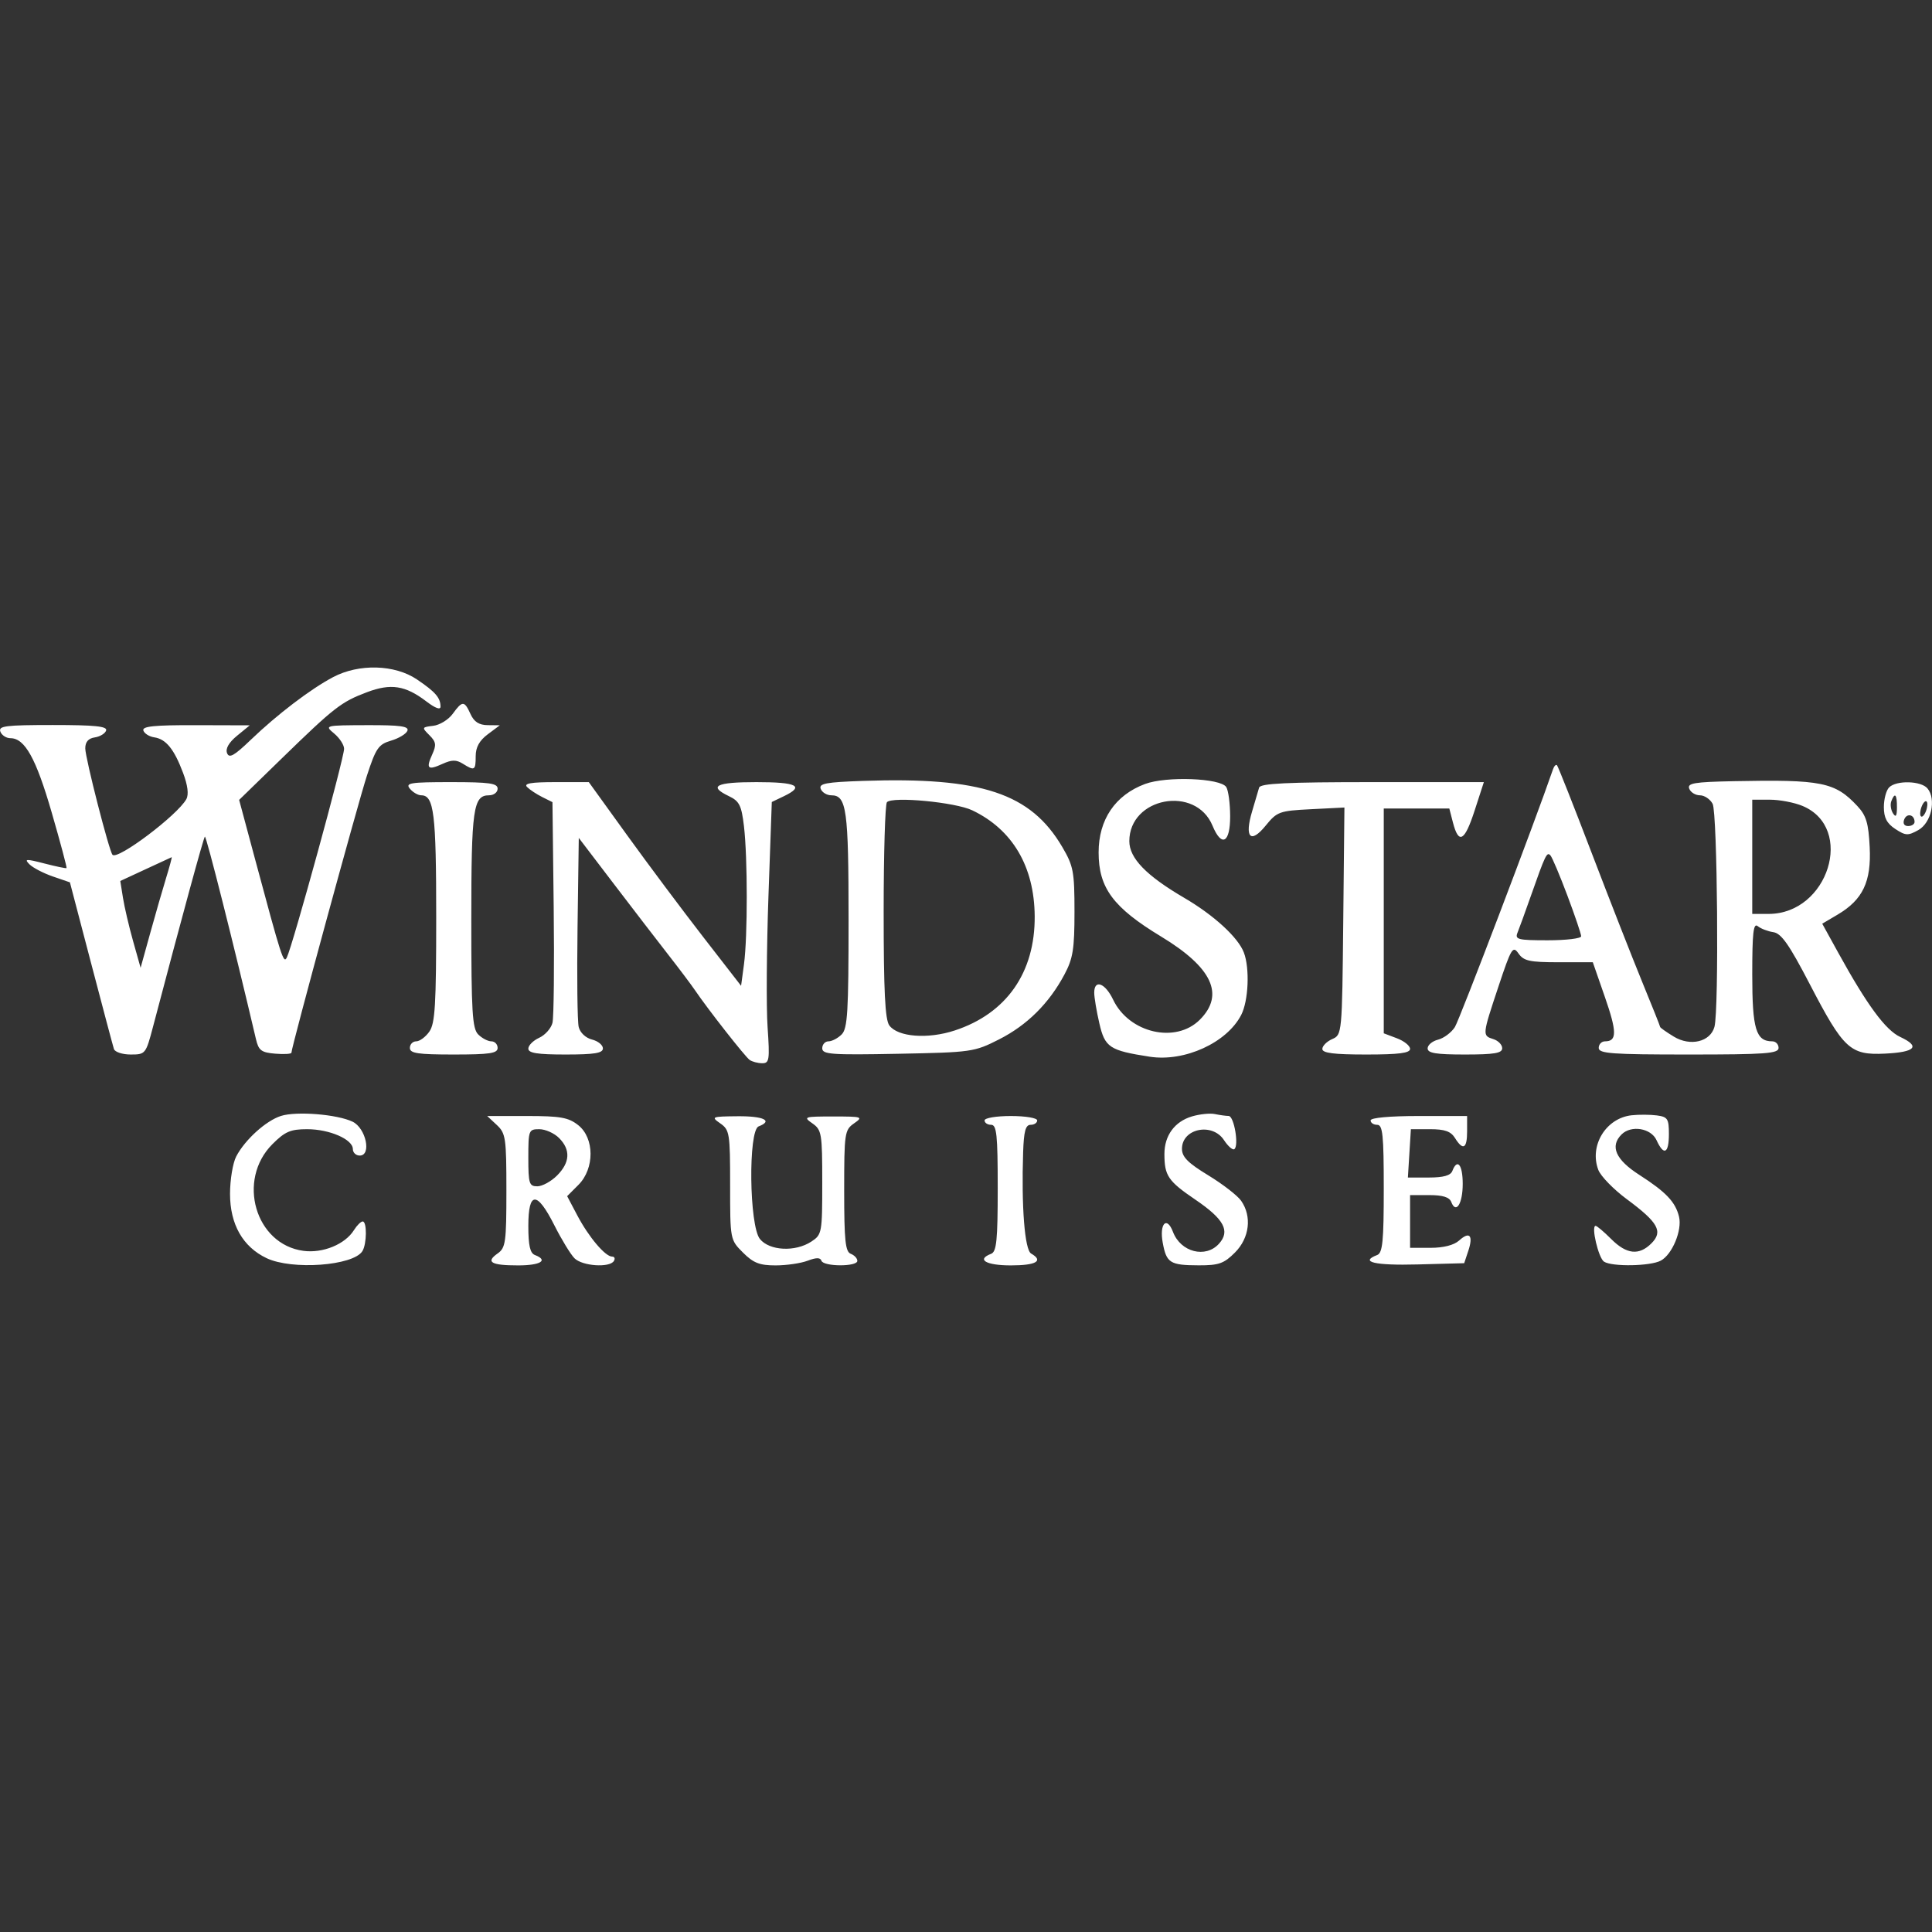 <svg width="2165" height="2165" viewBox="0 0 2165 2165" fill="none" xmlns="http://www.w3.org/2000/svg">
<rect x="0" y="0" width="2165" height="2165" fill="#333333" stroke="none"/>
<mask id="mask0_917_8" style="mask-type:alpha" maskUnits="userSpaceOnUse" x="0" y="0" width="2165" height="2165">
<rect width="2165" height="2165" fill="white"/>
</mask>
<g mask="url(#mask0_917_8)">
<path fill-rule="evenodd" clip-rule="evenodd" d="M373.219 758.816C347.932 772.192 310.645 800.604 280.938 829.114C262.273 847.039 256.792 850.092 254.422 843.903C252.5 838.891 256.516 831.945 265.665 824.457L279.891 812.804L219.264 812.626C172.898 812.488 159.109 813.896 160.657 818.603C161.768 821.99 167.254 825.436 172.844 826.263C186.033 828.218 195.093 839.374 205.111 865.989C210.401 880.039 211.684 890.304 208.803 895.528C198.912 913.443 132.052 963.886 126.099 957.919C122.382 954.202 95.557 849.437 95.552 838.64C95.547 831.384 99.007 827.391 106.224 826.332C112.094 825.466 117.811 821.99 118.922 818.603C120.47 813.901 106.406 812.449 59.243 812.449C6.413 812.449 -2.053 813.512 0.366 819.834C1.924 823.895 6.998 827.219 11.648 827.219C27.855 827.219 40.347 849.703 57.97 910.598C67.718 944.272 75.18 972.255 74.556 972.777C73.937 973.304 62.738 970.975 49.682 967.598C29.07 962.276 26.867 962.399 32.983 968.524C36.856 972.403 48.65 978.542 59.184 982.166L78.341 988.753L102.011 1079.07C115.033 1128.74 126.576 1172.15 127.667 1175.53C128.758 1178.92 137.214 1181.69 146.465 1181.69C162.948 1181.69 163.435 1181.08 171.379 1150.92C204.138 1026.53 227.98 939.108 229.577 937.508C231.062 936.021 262.238 1059.61 286.827 1164.46C289.806 1177.16 292.83 1179.44 308.442 1180.75C318.427 1181.59 326.592 1181.09 326.592 1179.62C326.592 1173.42 400.954 900.49 411.208 869.066C421.247 838.296 424.147 834.101 438.275 829.936C446.976 827.366 455.205 822.384 456.557 818.859C458.469 813.857 448.5 812.484 411.238 812.612C363.844 812.774 363.549 812.853 374.521 822.02C380.602 827.1 385.582 834.79 385.582 839.108C385.582 849.772 327.88 1060.05 321.415 1072.95C317.719 1080.33 315.782 1074.32 285.471 961.484L267.98 896.365L315.718 849.914C374.738 792.495 382.313 786.607 411.179 775.702C438.01 765.571 454.232 768.081 477.754 786.007C487.856 793.702 493.701 795.823 493.657 791.777C493.539 781.832 487.92 775.373 467.234 761.381C442.38 744.568 402.212 743.47 373.219 758.816ZM507.269 799.969C502.545 806.472 492.723 812.493 485.443 813.35C472.642 814.856 472.504 815.206 481.161 823.827C488.687 831.32 489.198 834.766 484.366 845.385C477.066 861.43 479.362 863.537 495.918 855.985C506.256 851.268 511.295 851.229 518.61 855.803C531.902 864.118 533.058 863.438 533.058 847.32C533.058 837.39 537.226 829.848 546.576 822.862L560.095 812.759L546.473 812.607C536.794 812.493 531.224 808.885 527.247 800.141C520.37 785.022 518.133 785.002 507.269 799.969ZM1740.24 862.208C1720.82 918.868 1635.6 1142.72 1630.31 1150.98C1626.38 1157.1 1617.91 1163.43 1611.48 1165.05C1605.06 1166.66 1599.8 1171.07 1599.8 1174.83C1599.8 1180.15 1609.16 1181.69 1641.58 1181.69C1674.57 1181.69 1683.37 1180.21 1683.37 1174.63C1683.37 1170.75 1678.94 1166.17 1673.54 1164.46C1660.9 1160.44 1660.9 1160.37 1679.23 1105.3C1693.56 1062.25 1695.29 1059.41 1701.63 1068.47C1707.49 1076.86 1714.11 1078.3 1746.7 1078.3H1784.9L1798.5 1117.42C1812.04 1156.38 1812.06 1166.92 1798.6 1166.92C1794.7 1166.92 1791.52 1170.24 1791.52 1174.3C1791.52 1180.63 1805.99 1181.69 1892.29 1181.69C1978.59 1181.69 1993.07 1180.63 1993.07 1174.3C1993.07 1170.24 1989.9 1166.92 1986.04 1166.92C1967.68 1166.92 1963.57 1153.25 1963.57 1092.12C1963.57 1045.24 1964.86 1033.85 1969.72 1037.84C1973.1 1040.62 1980.98 1043.66 1987.24 1044.6C1996.18 1045.94 2004.92 1058.42 2028.07 1102.92C2065.98 1175.79 2073.34 1182.58 2112.42 1180.68C2146.5 1179.02 2152.27 1172.66 2129.36 1161.99C2112.94 1154.34 2092.25 1126.25 2060.01 1067.77L2042 1035.1L2059.27 1024.89C2087.49 1008.22 2097.1 987.985 2095.18 949.308C2093.85 922.369 2091.32 913.926 2081.4 903.301C2056.3 876.391 2041.56 873.423 1942.83 875.397C1898.29 876.288 1890.58 877.593 1892.97 883.835C1894.53 887.897 1899.91 891.22 1904.93 891.22C1909.96 891.22 1916.35 895.503 1919.16 900.741C1924.55 910.849 1926.38 1131.35 1921.23 1150.61C1916.7 1167.49 1894.21 1172.92 1875.65 1161.62C1867.22 1156.49 1860.34 1151.61 1860.34 1150.78C1860.34 1149.95 1851.28 1127.21 1840.2 1100.25C1829.13 1073.28 1803.61 1008.13 1783.49 955.448C1763.37 902.77 1745.94 858.697 1744.75 857.511C1743.56 856.319 1741.53 858.436 1740.24 862.208ZM967.103 875.072C925.5 876.495 917.403 878.021 919.699 884.003C921.218 887.976 926.572 891.22 931.596 891.22C948.713 891.22 950.905 907.063 950.905 1030.86C950.905 1133.92 949.784 1152.57 943.182 1159.18C938.93 1163.44 932.294 1166.92 928.435 1166.92C924.571 1166.92 921.41 1170.42 921.41 1174.71C921.41 1181.58 931.453 1182.31 1006.21 1180.87C1088.78 1179.27 1091.75 1178.85 1119.56 1164.74C1151 1148.79 1175.54 1124.43 1192.8 1092.06C1202.4 1074.06 1204.07 1063.59 1204.07 1021.68C1204.07 976.726 1202.89 970.434 1190.42 949.19C1155 888.847 1099.82 870.533 967.103 875.072ZM1283.14 878.528C1249.69 890.989 1231.11 918.376 1231.11 955.221C1231.11 995.025 1247.43 1016.99 1301.16 1049.51C1358.44 1084.17 1372.61 1114.58 1344.55 1142.68C1317.49 1169.78 1265.2 1157.68 1247.34 1120.18C1238.47 1101.54 1226.19 1097.02 1226.19 1112.39C1226.19 1117.6 1228.77 1133.06 1231.93 1146.74C1238.15 1173.76 1243.32 1177.19 1288.31 1184.14C1327.38 1190.18 1374.76 1168.58 1390.88 1137.37C1399.06 1121.53 1400.62 1085.18 1393.88 1067.43C1387.42 1050.43 1360.37 1025.62 1326.97 1006.08C1284.46 981.216 1265.52 961.656 1265.52 942.613C1265.52 893.445 1339.85 879.582 1358.73 925.229C1368.92 949.865 1378.59 944.671 1378.51 914.605C1378.47 900.387 1376.5 885.711 1374.15 881.989C1367.78 871.916 1307.07 869.612 1283.14 878.528ZM459.32 883.835C462.687 887.897 468.409 891.22 472.037 891.22C486.323 891.22 488.815 911.494 488.815 1027.65C488.815 1125.92 487.571 1146.82 481.161 1155.97C476.953 1161.99 470.317 1166.92 466.413 1166.92C462.51 1166.92 459.32 1170.24 459.32 1174.3C459.32 1180.37 468.06 1181.69 508.478 1181.69C548.896 1181.69 557.637 1180.37 557.637 1174.3C557.637 1170.24 554.476 1166.92 550.612 1166.92C546.753 1166.92 540.117 1163.44 535.865 1159.18C529.263 1152.57 528.142 1133.92 528.142 1030.86C528.142 906.27 530.28 891.22 547.977 891.22C553.291 891.22 557.637 887.897 557.637 883.835C557.637 877.735 548.557 876.45 505.421 876.45C459.561 876.45 453.947 877.351 459.32 883.835ZM590.652 881.945C593.67 884.967 601.299 890.014 607.611 893.165L619.085 898.89L620.471 1016.9C621.233 1081.81 620.619 1139.98 619.105 1146.16C617.596 1152.35 610.885 1159.9 604.2 1162.95C597.519 1166 592.048 1171.47 592.048 1175.1C592.048 1180.09 602.194 1181.69 633.833 1181.69C666.253 1181.69 675.617 1180.15 675.617 1174.83C675.617 1171.07 670.121 1166.6 663.401 1164.91C656.323 1163.14 650.055 1157.22 648.492 1150.84C647.007 1144.79 646.422 1094.64 647.189 1039.4L648.58 938.96L687.607 990.166C709.075 1018.33 736.726 1054.3 749.055 1070.1C761.389 1085.89 774.795 1103.72 778.85 1109.71C793.234 1130.94 834.999 1184.2 840.067 1187.77C842.899 1189.76 849.201 1191.42 854.073 1191.46C862.12 1191.53 862.675 1187.82 860.149 1150.92C858.615 1128.58 859.052 1062.69 861.117 1004.51L864.878 898.713L878.396 892.239C901.992 880.93 893.277 876.45 847.672 876.45C802.073 876.45 793.347 880.935 816.948 892.229C828.515 897.763 830.929 902.602 833.667 925.731C837.836 960.947 837.87 1049.51 833.721 1080.43L830.467 1104.71L787.994 1049.96C764.638 1019.84 726.241 968.484 702.669 935.824L659.813 876.45H622.487C595.022 876.45 586.616 877.903 590.652 881.945ZM1410.96 882.604C1410.02 885.991 1406.49 897.94 1403.13 909.155C1394.34 938.512 1401.34 946.015 1418.21 925.313C1431.1 909.5 1433.59 908.594 1469.16 906.797L1506.56 904.906L1505.25 1032.22C1503.94 1158.94 1503.89 1159.56 1492.88 1164.39C1486.79 1167.07 1481.82 1172.05 1481.82 1175.47C1481.82 1180.06 1494.66 1181.69 1530.98 1181.69C1567.65 1181.69 1580.13 1180.09 1580.13 1175.38C1580.13 1171.91 1573.5 1166.57 1565.39 1163.5L1550.64 1157.93V1031.96V905.989H1587.37H1624.1L1628.15 921.655C1634.59 946.552 1641.22 942.958 1652.4 908.52L1662.81 876.45H1537.75C1441.9 876.45 1412.28 877.888 1410.96 882.604ZM2116.95 882.358C2113.7 885.607 2111.05 895.528 2111.05 904.399C2111.05 916.363 2114.37 922.713 2123.9 928.966C2135.41 936.523 2138.11 936.646 2149.71 930.157C2164.24 922.029 2170.02 895.675 2159.94 883.515C2152.83 874.939 2125.1 874.191 2116.95 882.358ZM2125.72 904.759C2125.67 914.61 2124.45 916.407 2121.26 911.361C2118.85 907.545 2118.01 901.45 2119.4 897.822C2123.39 887.409 2125.8 890.058 2125.72 904.759ZM1089.49 908.023C1134.59 929.552 1159.04 970.975 1159.48 1026.61C1159.98 1089.82 1127.84 1135.76 1069.81 1154.77C1039.57 1164.68 1006.04 1162.07 996.549 1149.07C991.815 1142.59 990.232 1110.61 990.232 1021.57C990.232 956.191 991.893 901.002 993.919 898.915C1000.38 892.273 1070.49 898.954 1089.49 908.023ZM2019.94 903.139C2078.92 927.824 2048.75 1024.06 1982.01 1024.13L1963.57 1024.15V960.144V896.143H1983.39C1994.29 896.143 2010.74 899.294 2019.94 903.139ZM2158.24 908.943C2156.49 913.507 2153.95 916.136 2152.6 914.782C2151.25 913.428 2151.57 908.584 2153.32 904.02C2155.07 899.456 2157.61 896.827 2158.96 898.181C2160.31 899.535 2159.99 904.38 2158.24 908.943ZM2145.46 921.049C2145.46 923.6 2142.21 925.682 2138.24 925.682C2133.85 925.682 2132.13 922.792 2133.84 918.327C2136.74 910.75 2145.46 912.798 2145.46 921.049ZM1756.44 1003.64C1764.92 1026.21 1771.85 1046.7 1771.85 1049.18C1771.85 1051.66 1755.03 1053.68 1734.46 1053.68C1700.79 1053.68 1697.41 1052.83 1700.56 1045.07C1702.49 1040.33 1709.13 1022.05 1715.32 1004.45C1731.78 957.668 1733.47 954.158 1737.43 958.584C1739.41 960.794 1747.97 981.073 1756.44 1003.64ZM186.229 983.53C182.287 996.389 174.225 1024.37 168.311 1045.71L157.56 1084.51L149.174 1054.73C144.563 1038.35 139.44 1016.47 137.794 1006.09L134.8 987.222L163.105 974.097C178.669 966.874 191.853 960.784 192.399 960.558C192.945 960.331 190.167 970.67 186.229 983.53ZM314.813 1250.53C298.011 1255.88 274.454 1277.22 264.706 1295.91C260.891 1303.22 257.77 1322.09 257.77 1337.84C257.77 1372.03 272.114 1397.24 298.768 1409.91C327.231 1423.44 395.684 1418.45 406.052 1402.09C411.09 1394.15 411.376 1368.77 406.43 1368.77C404.375 1368.77 399.976 1373.13 396.653 1378.46C386.727 1394.38 361.745 1404.63 339.992 1401.7C286.046 1394.46 265.109 1322.36 305.272 1282.14C319.366 1268.03 325.505 1265.38 344.205 1265.38C369.266 1265.38 395.414 1276.76 395.414 1287.66C395.414 1291.66 398.875 1294.92 403.097 1294.92C416.626 1294.92 410.093 1264.13 395.045 1256.94C377.692 1248.66 332.117 1245.01 314.813 1250.53ZM1335.79 1251.03C1316.34 1256.8 1304.85 1272.44 1304.85 1293.15C1304.85 1317.53 1308.9 1323.5 1339.53 1344.33C1371.77 1366.26 1378.85 1379.49 1365.97 1393.74C1350.97 1410.34 1323.06 1403.17 1314.45 1380.48C1307.53 1362.24 1299.02 1371.15 1302.95 1392.54C1307.13 1415.32 1311.12 1417.83 1343.32 1417.93C1365.76 1417.99 1371.56 1415.94 1383.88 1403.61C1400.21 1387.25 1403.1 1363.13 1390.82 1345.58C1386.74 1339.74 1370.15 1326.9 1353.96 1317.05C1331.16 1303.18 1324.51 1296.47 1324.51 1287.35C1324.51 1264.56 1358.5 1257.56 1371.63 1277.65C1376.05 1284.39 1381.2 1288.96 1383.09 1287.79C1388.63 1284.36 1382.95 1250.62 1376.82 1250.54C1373.73 1250.51 1366.79 1249.55 1361.38 1248.42C1355.97 1247.28 1344.46 1248.46 1335.79 1251.03ZM1828.38 1249.78C1799.57 1252.95 1780.75 1283.8 1791.06 1310.96C1793.74 1318.01 1808.14 1332.81 1823.07 1343.86C1858.16 1369.82 1863.85 1380.02 1850.62 1393.27C1836.72 1407.19 1822.72 1405.7 1805.51 1388.46C1797.4 1380.34 1789.53 1373.69 1788.04 1373.69C1782.74 1373.69 1791.26 1409.88 1797.49 1413.84C1806.67 1419.67 1849.48 1418.9 1861.08 1412.68C1873.92 1405.8 1885.21 1378.56 1881.51 1363.39C1877.48 1346.88 1866.92 1335.77 1836.99 1316.55C1810.46 1299.5 1803.87 1284.52 1817.08 1271.29C1827.83 1260.52 1850.16 1264.16 1856.32 1277.69C1864.46 1295.59 1870.17 1292.78 1870.17 1270.86C1870.17 1253.7 1868.77 1251.54 1856.65 1249.94C1849.22 1248.96 1836.5 1248.88 1828.38 1249.78ZM556.708 1260.65C566.702 1269.97 567.469 1275.2 567.469 1334.22C567.469 1392.1 566.598 1398.36 557.666 1404.62C543.887 1414.29 550.239 1418 580.579 1418C605.738 1418 614.926 1412.33 599.422 1406.37C593.995 1404.29 592.048 1395.7 592.048 1373.84C592.048 1334.63 601.732 1334.39 621.258 1373.13C629.29 1389.06 639.432 1405.67 643.802 1410.05C652.532 1418.79 683.084 1420.89 687.907 1413.08C689.578 1410.37 688.693 1408.15 685.936 1408.15C678.272 1408.15 659.695 1386.18 646.982 1362.08L635.553 1340.42L648.211 1327.74C666.405 1309.52 666.258 1275.26 647.917 1260.82C636.979 1252.2 628.042 1250.61 590.46 1250.61H545.952L556.708 1260.65ZM807.116 1258.85C817.582 1266.16 818.177 1269.88 818.177 1327.9C818.177 1389.11 818.202 1389.24 832.546 1403.61C844.182 1415.26 851.138 1418 869.095 1418C881.292 1418 897.455 1415.65 905.011 1412.77C914.705 1409.08 919.262 1409.08 920.491 1412.77C922.727 1419.5 960.737 1419.65 960.737 1412.92C960.737 1410.13 957.419 1406.57 953.363 1405.01C947.302 1402.68 945.989 1390.1 945.989 1334.38C945.989 1269.64 946.491 1266.23 957.05 1258.85C967.555 1251.52 966.385 1251.13 933.7 1251.13C901.014 1251.13 899.844 1251.52 910.349 1258.85C920.766 1266.13 921.41 1269.99 921.41 1324.95C921.41 1381.63 921.056 1383.54 909.233 1391.3C891.182 1403.15 862.302 1401.7 851.556 1388.41C839.531 1373.53 838.322 1266.77 850.13 1262.24C866.588 1255.91 855.729 1250.63 826.78 1250.87C797.412 1251.12 796.542 1251.47 807.116 1258.85ZM1103.3 1255.54C1103.3 1258.24 1106.61 1260.46 1110.67 1260.46C1116.88 1260.46 1118.04 1271.61 1118.04 1331.32C1118.04 1389.76 1116.75 1402.67 1110.67 1405.01C1093.8 1411.49 1104.88 1418 1132.79 1418C1161.21 1418 1169.79 1412.96 1155.45 1404.71C1148.3 1400.59 1144.49 1352.22 1146.52 1291.23C1147.3 1267.62 1149.25 1260.46 1154.91 1260.46C1158.97 1260.46 1162.29 1258.24 1162.29 1255.54C1162.29 1252.8 1149.18 1250.61 1132.79 1250.61C1116.41 1250.61 1103.3 1252.8 1103.3 1255.54ZM1535.89 1255.54C1535.89 1258.24 1539.21 1260.46 1543.27 1260.46C1549.48 1260.46 1550.64 1271.69 1550.64 1332C1550.64 1391.05 1549.35 1404.03 1543.27 1406.37C1523.12 1414.12 1540.58 1418.21 1588.34 1416.94L1640.78 1415.54L1645.38 1401.69C1651.15 1384.33 1646.83 1379.49 1635.08 1390.13C1629.39 1395.29 1617.6 1398.31 1603.1 1398.31H1580.13V1368.77V1339.23H1601.73C1616.78 1339.23 1624.22 1341.56 1626.27 1346.92C1631.6 1360.82 1639.12 1348.93 1639.12 1326.63C1639.12 1305.15 1633.08 1297.62 1627.51 1312.15C1625.55 1317.29 1617.53 1319.54 1601.18 1319.54L1577.68 1319.55L1579.36 1292.46L1581.04 1265.38H1602.67C1618.97 1265.38 1625.81 1267.8 1630.43 1275.23C1639.48 1289.74 1644.04 1287.27 1644.04 1267.84V1250.61H1589.97C1557.19 1250.61 1535.89 1252.55 1535.89 1255.54ZM626.459 1275.23C639.609 1288.4 638.852 1302.65 624.222 1317.3C617.586 1323.94 607.631 1329.38 602.101 1329.38C593.006 1329.38 592.048 1326.34 592.048 1297.38C592.048 1266.53 592.49 1265.38 604.337 1265.38C611.097 1265.38 621.051 1269.81 626.459 1275.23Z" fill="white"/>
</g>
</svg>
